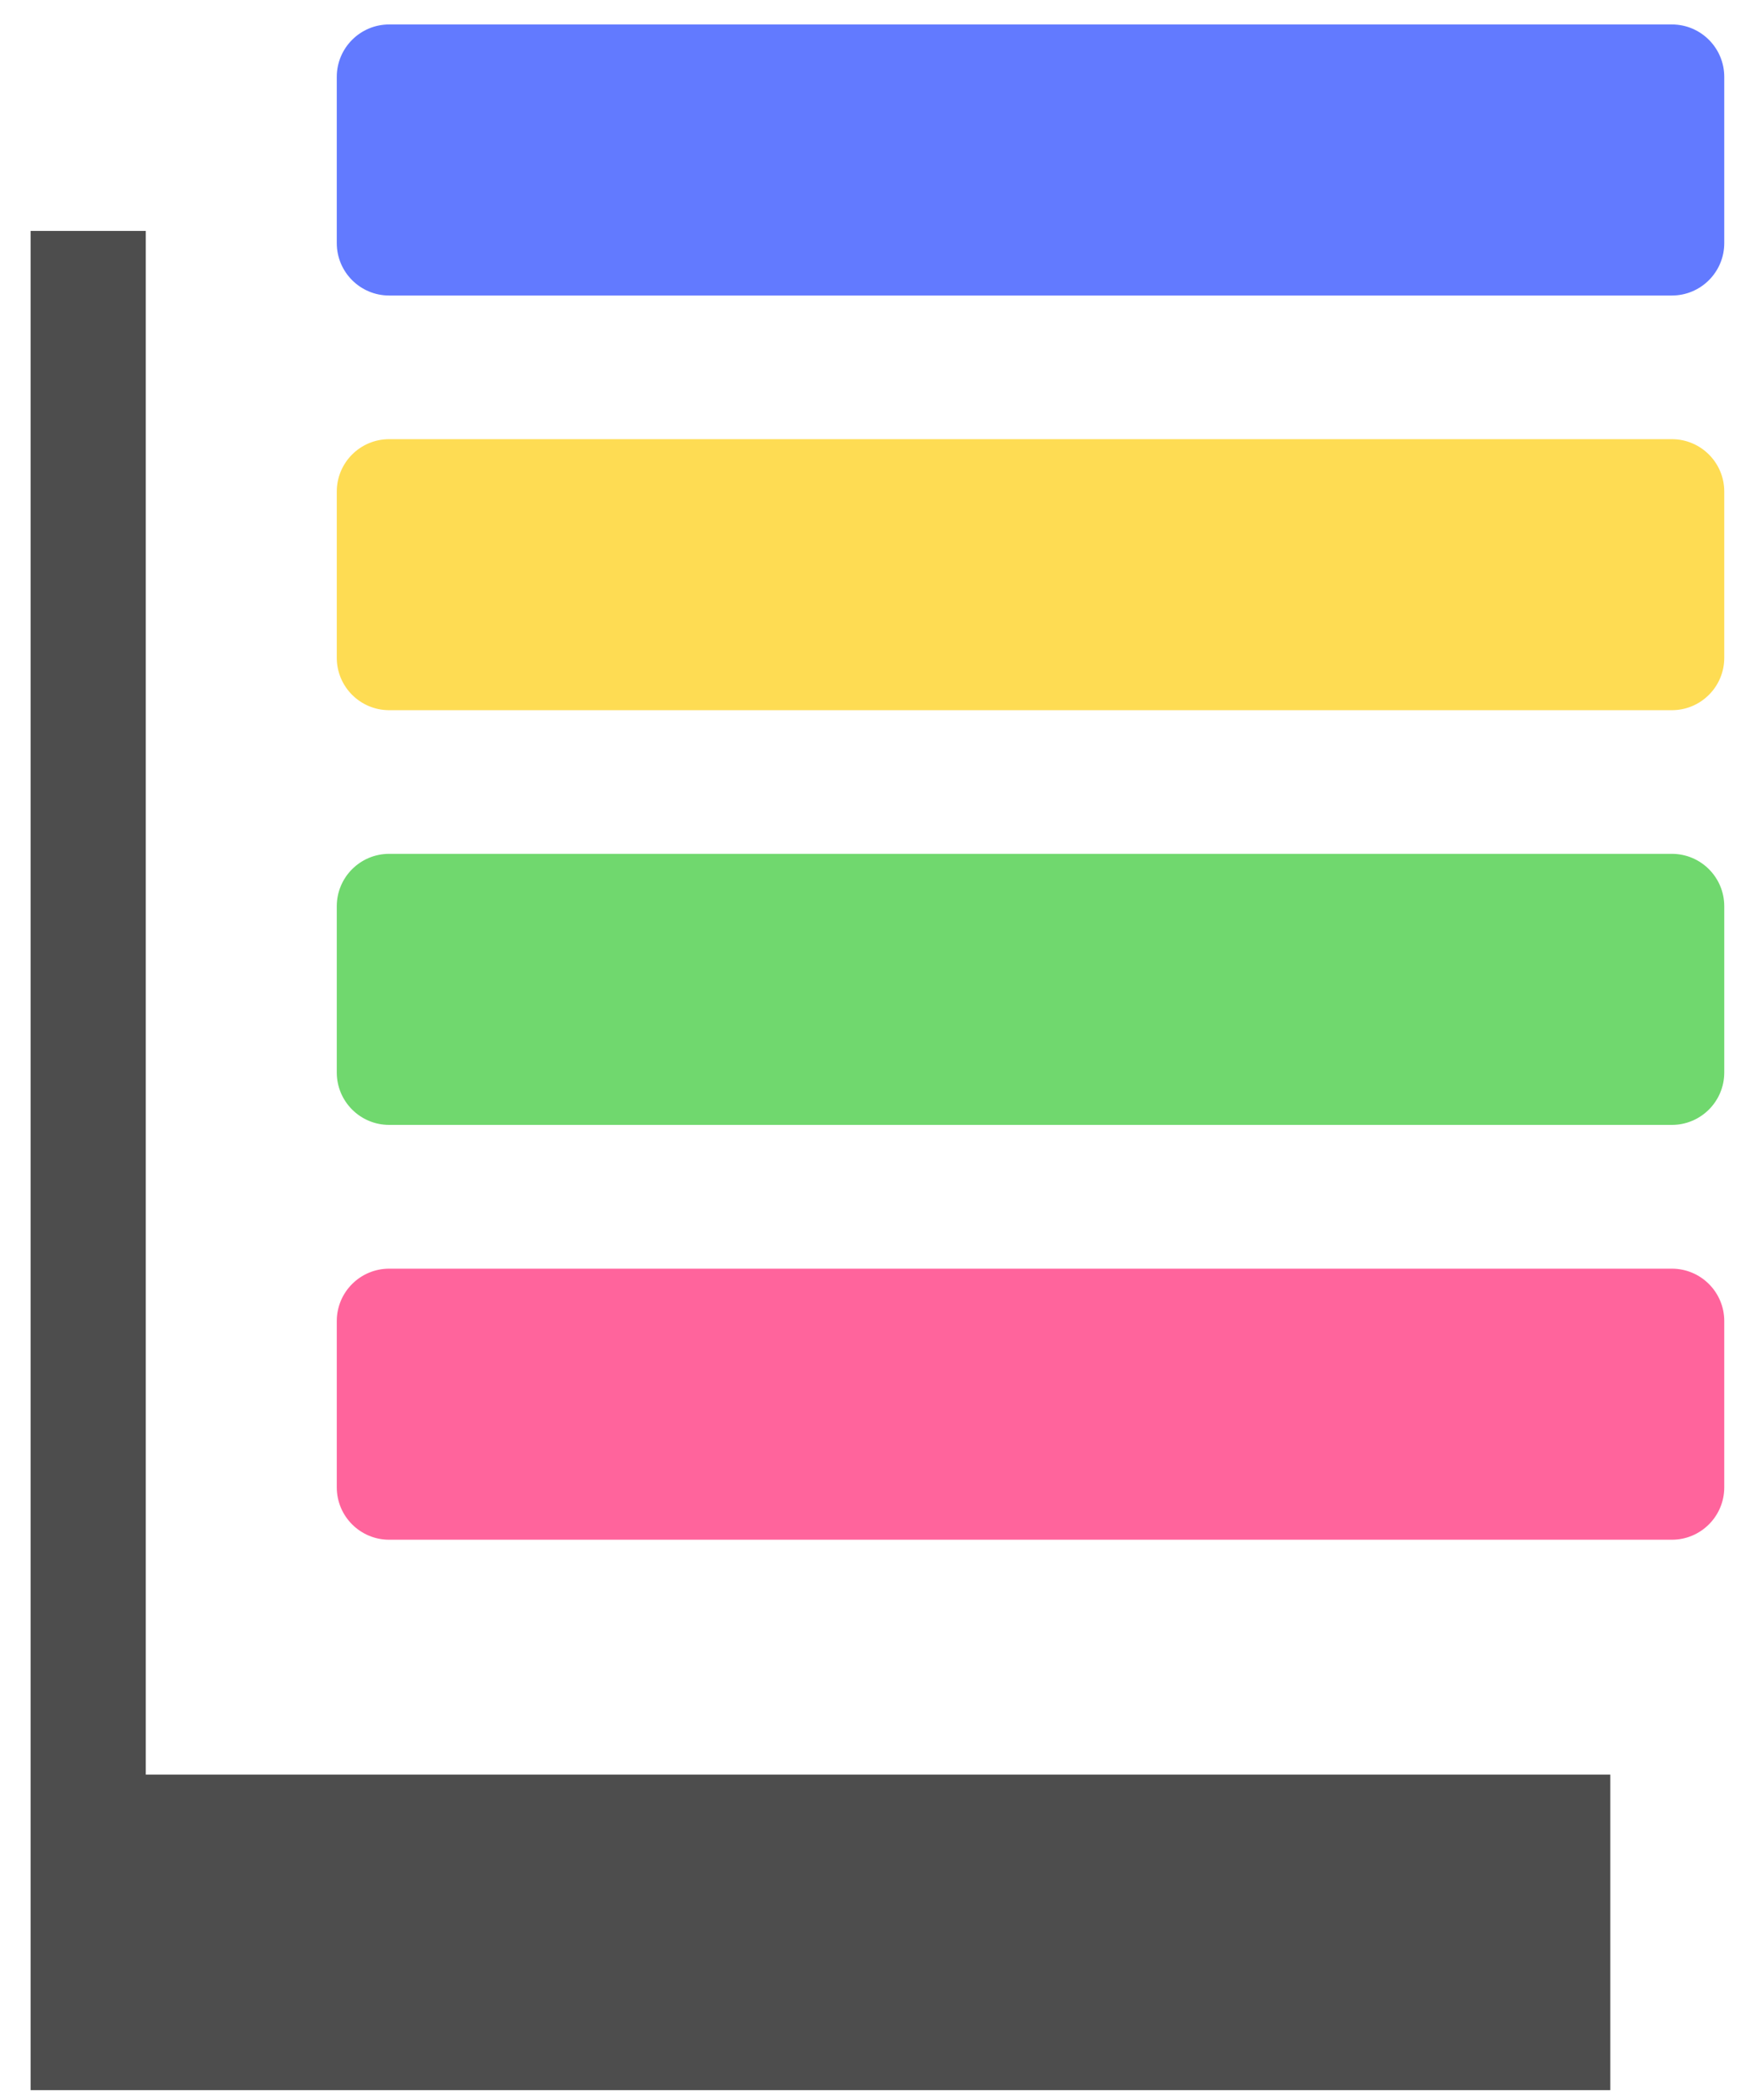 <svg width="45" height="54" viewBox="0 0 45 54" fill="none" xmlns="http://www.w3.org/2000/svg">
<path d="M0.787 5.938V53.746H41.408V45.633H3.749V5.938H0.787Z" fill="#4D4D4D"/>
<path d="M42.991 32.623H10.007C9.263 32.623 8.66 33.226 8.66 33.97V38.246C8.66 38.99 9.263 39.593 10.007 39.593H42.991C43.735 39.593 44.338 38.99 44.338 38.246V33.97C44.338 33.226 43.735 32.623 42.991 32.623Z" fill="#FF649C"/>
<path d="M42.991 21.956H10.007C9.263 21.956 8.66 22.559 8.66 23.303V27.579C8.66 28.323 9.263 28.926 10.007 28.926H42.991C43.735 28.926 44.338 28.323 44.338 27.579V23.303C44.338 22.559 43.735 21.956 42.991 21.956Z" fill="#70D86E"/>
<path d="M42.991 11.293H10.007C9.263 11.293 8.66 11.896 8.66 12.64V16.915C8.66 17.659 9.263 18.262 10.007 18.262H42.991C43.735 18.262 44.338 17.659 44.338 16.915V12.64C44.338 11.896 43.735 11.293 42.991 11.293Z" fill="#FEDC53"/>
<path d="M42.991 0.629H10.007C9.263 0.629 8.66 1.233 8.66 1.977V6.252C8.66 6.996 9.263 7.599 10.007 7.599H42.991C43.735 7.599 44.338 6.996 44.338 6.252V1.977C44.338 1.233 43.735 0.629 42.991 0.629Z" fill="#627AFF"/>
</svg>
